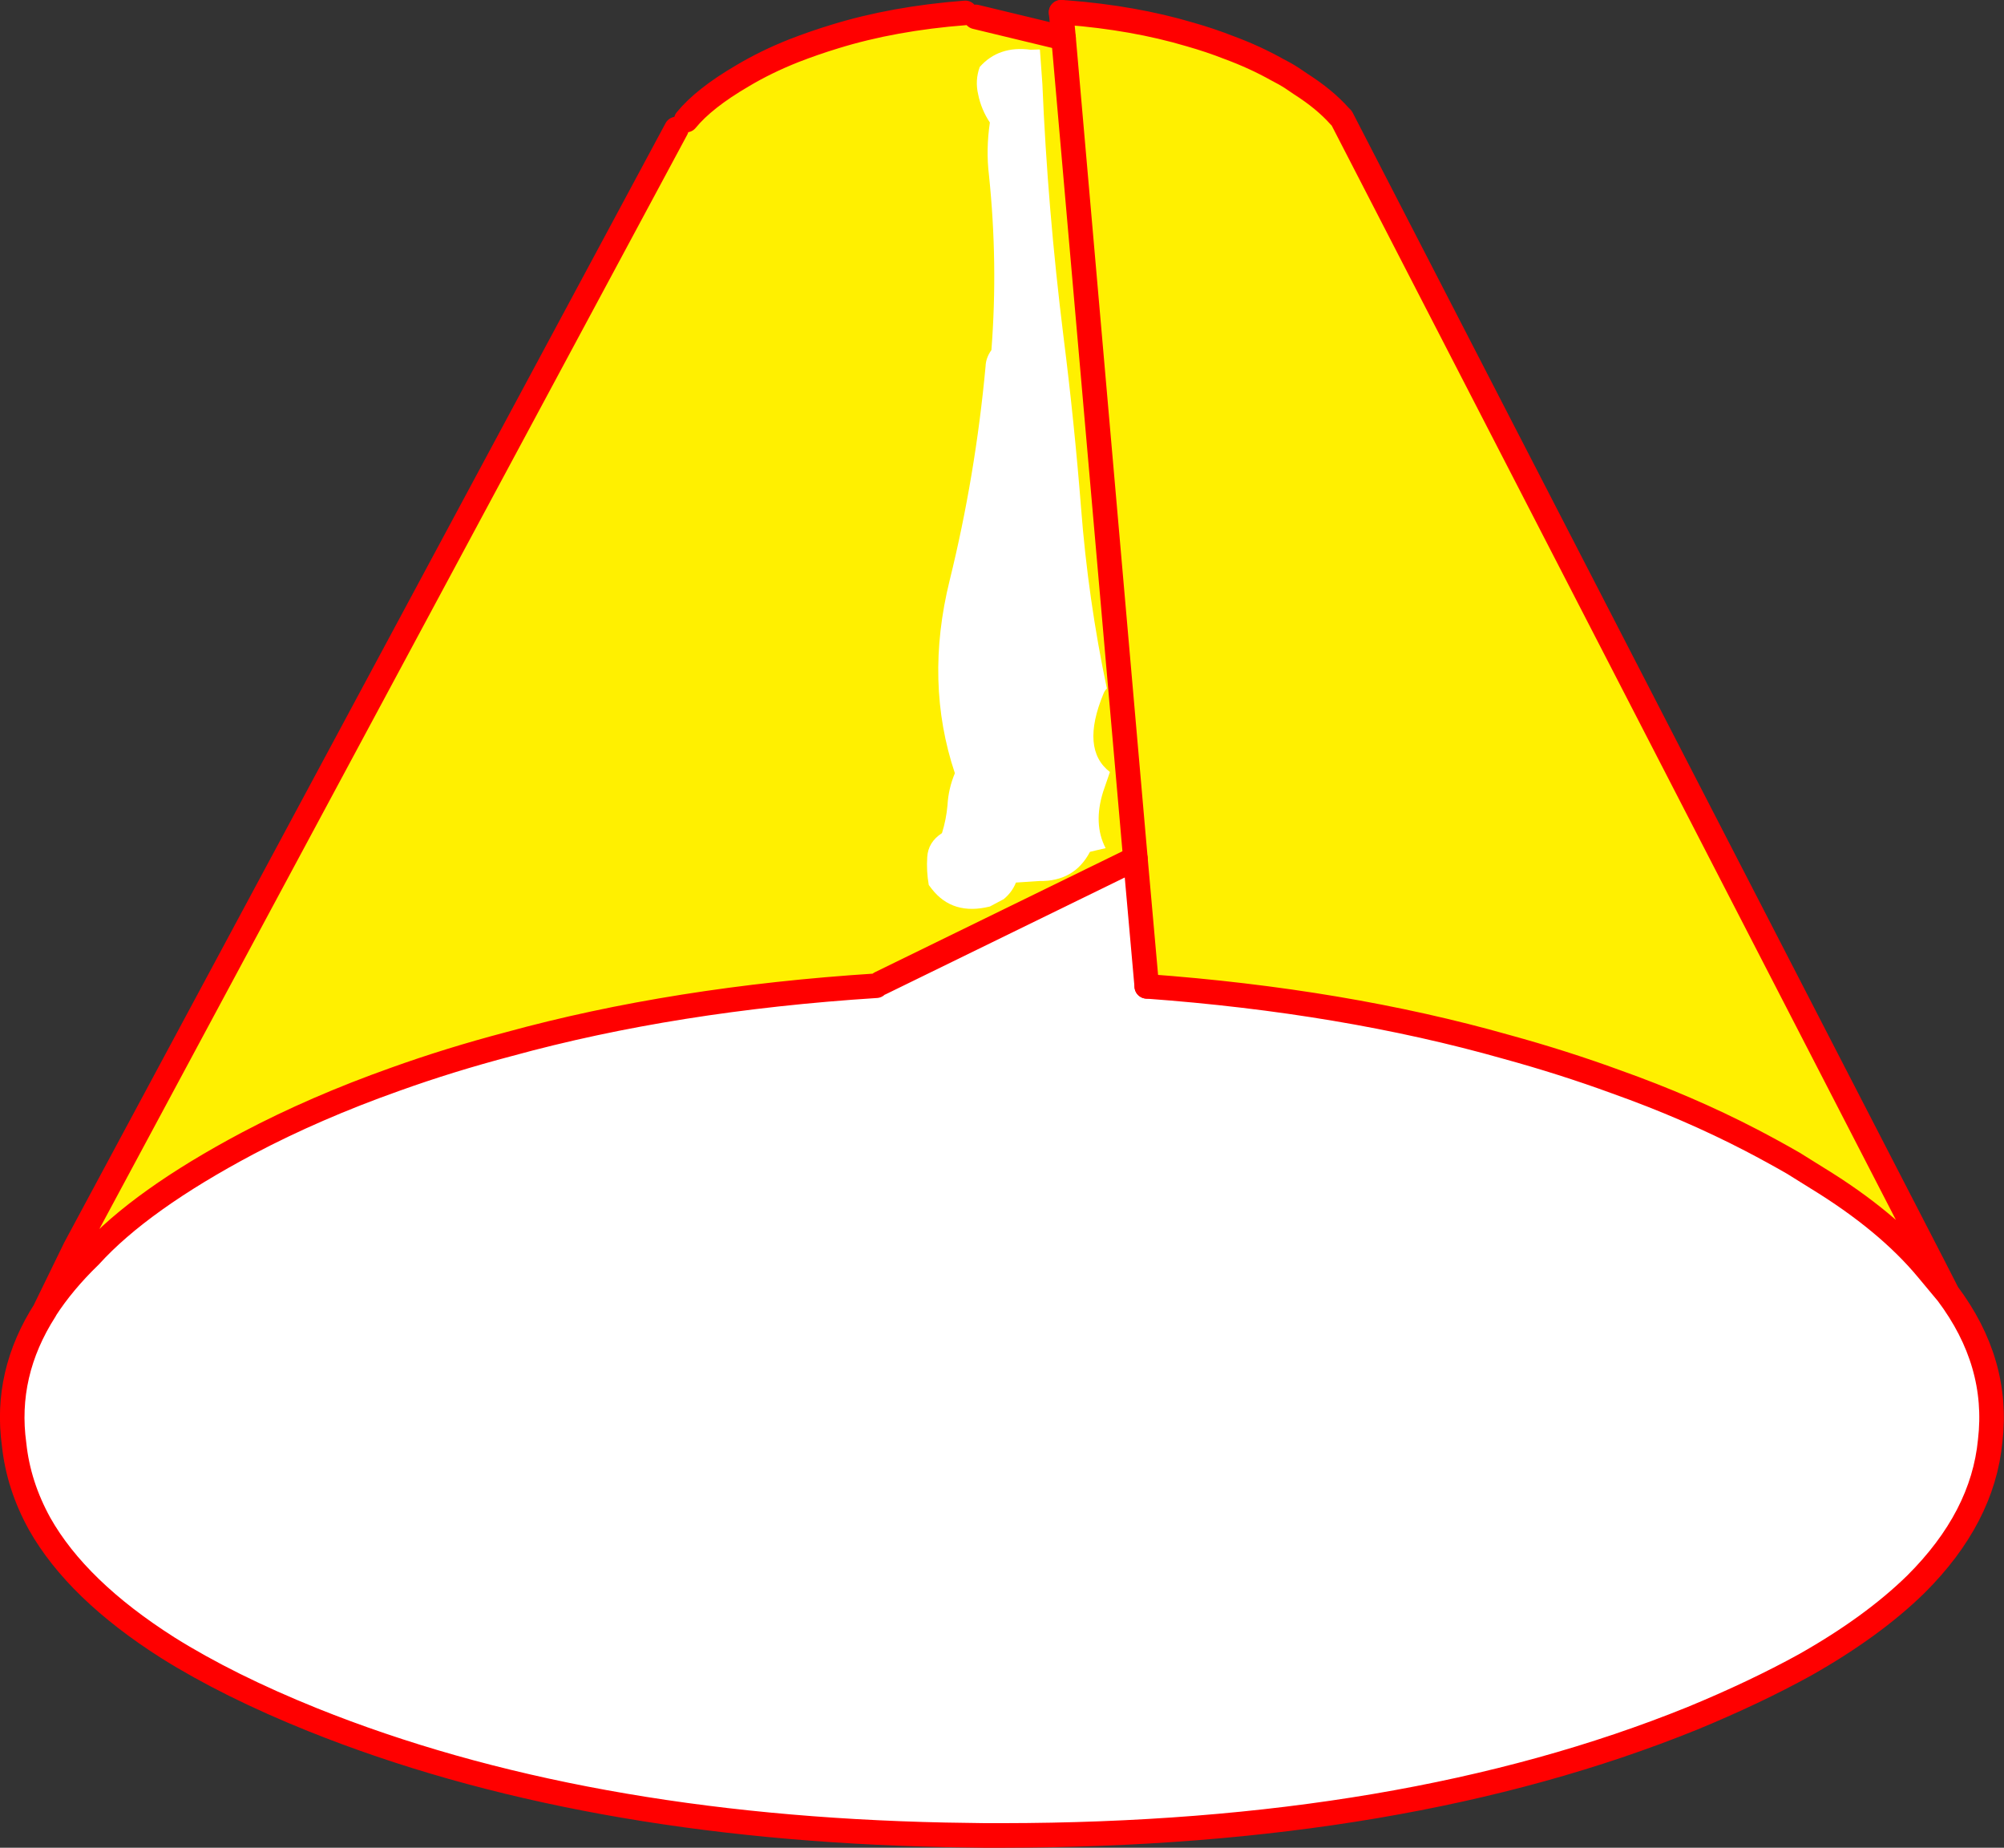 <?xml version="1.0" encoding="UTF-8" standalone="no"?>
<svg xmlns:xlink="http://www.w3.org/1999/xlink" height="300.85px" width="326.35px" xmlns="http://www.w3.org/2000/svg">
  <rect width="100%" height="100%" fill="#333333" stroke="none"/>
  <g transform="matrix(1.0, 0.0, 0.0, 1.0, -176.25, -158.2)">
    <path d="M335.15 160.95 L349.45 164.4 361.15 298.0 349.45 164.4 349.95 160.25 Q360.9 161.1 370.0 163.8 373.35 164.75 376.4 165.95 380.6 167.5 384.25 169.55 385.55 170.2 386.7 170.95 L388.1 171.9 Q391.95 174.35 394.4 177.1 L394.75 177.45 491.15 364.4 490.15 364.9 Q483.6 357.0 472.15 350.0 L468.3 347.6 Q465.0 345.7 461.45 343.85 451.25 338.55 439.45 334.35 430.85 331.2 421.55 328.65 395.1 321.15 363.0 318.8 L361.15 298.0 319.6 318.3 318.95 318.7 Q286.1 320.8 259.15 328.2 249.45 330.75 240.55 333.95 227.6 338.55 216.7 344.3 199.15 353.6 190.9 362.7 L188.5 361.4 286.4 179.2 288.0 177.75 Q290.9 174.2 297.15 170.55 301.0 168.25 305.55 166.45 308.75 165.2 312.2 164.15 321.75 161.2 333.45 160.3 L335.15 160.95" fill="#fff000" fill-rule="evenodd" stroke="none"/>
    <path d="M190.9 362.7 Q199.15 353.6 216.7 344.3 227.6 338.55 240.55 333.95 249.45 330.75 259.15 328.2 286.1 320.8 318.95 318.7 L319.6 318.3 361.15 298.0 363.0 318.8 Q395.1 321.15 421.55 328.65 430.85 331.2 439.45 334.35 451.25 338.55 461.45 343.85 465.0 345.7 468.3 347.6 L472.15 350.0 Q483.6 357.0 490.15 364.9 L493.4 368.8 Q501.85 380.05 500.35 392.8 499.15 405.3 488.25 416.15 481.2 423.05 470.25 429.25 462.0 433.8 451.8 438.0 404.85 457.0 339.45 457.05 L336.7 457.05 330.15 456.95 Q270.7 455.7 227.15 438.2 213.5 432.7 203.6 426.5 188.8 417.1 182.7 406.3 179.25 400.05 178.55 393.4 176.95 381.85 183.6 371.5 L183.6 371.45 Q186.5 366.95 190.9 362.7" fill="#ffffff" fill-rule="evenodd" stroke="none"/>
    <path d="M361.15 298.0 L349.45 164.4 349.05 160.2 M363.0 318.8 L361.15 298.0" fill="none" stroke="#ff0000" stroke-linecap="round" stroke-linejoin="round" stroke-width="4.0"/>
    <path d="M349.45 164.4 L335.15 160.95 M333.45 160.3 Q321.75 161.2 312.2 164.15 308.75 165.2 305.55 166.45 301.0 168.25 297.15 170.55 290.9 174.2 288.0 177.75 M286.4 179.2 L188.5 361.4 183.6 371.45 183.6 371.5 Q176.95 381.85 178.55 393.4 179.25 400.05 182.7 406.3 188.8 417.1 203.6 426.5 213.5 432.7 227.15 438.2 270.7 455.7 330.15 456.95 L336.7 457.05 339.45 457.05 Q404.85 457.0 451.8 438.0 462.0 433.8 470.25 429.25 481.2 423.05 488.25 416.15 499.15 405.3 500.35 392.8 501.85 380.05 493.4 368.8 L491.15 364.4 394.75 177.45 394.4 177.1 Q391.95 174.35 388.1 171.9 L386.7 170.95 Q385.55 170.2 384.25 169.55 380.6 167.5 376.4 165.95 373.35 164.75 370.0 163.8 360.9 161.1 349.95 160.25 L349.05 160.2 M190.9 362.7 Q199.15 353.6 216.7 344.3 227.6 338.55 240.55 333.95 249.45 330.75 259.15 328.2 286.1 320.8 318.95 318.7 M319.6 318.3 L361.15 298.0 M490.15 364.9 Q483.6 357.0 472.15 350.0 L468.3 347.6 Q465.0 345.7 461.45 343.85 451.25 338.55 439.45 334.35 430.85 331.2 421.55 328.65 395.1 321.15 363.0 318.8 M490.15 364.9 L493.4 368.8 M190.9 362.7 Q186.5 366.95 183.6 371.45" fill="none" stroke="#ff0000" stroke-linecap="round" stroke-linejoin="round" stroke-width="4.0"/>
    <path d="M345.6 166.3 L346.0 171.85 Q346.85 192.2 349.45 213.1 351.2 226.95 352.3 240.9 353.45 255.8 356.5 270.3 356.15 270.65 355.95 271.15 352.2 280.2 357.0 283.9 L355.9 287.1 Q354.25 292.35 356.3 296.3 L355.0 296.6 353.75 296.9 Q351.2 301.75 345.5 301.65 L341.7 301.9 Q341.05 303.5 339.7 304.6 L337.45 305.8 Q331.4 307.3 328.0 302.95 L327.5 302.3 Q327.1 300.05 327.25 297.75 327.4 295.3 329.65 293.85 330.35 291.6 330.55 289.3 330.7 286.6 331.75 284.1 326.8 269.3 330.9 252.7 335.1 235.65 336.75 217.85 336.8 216.45 337.7 215.2 338.8 201.1 337.3 186.7 336.8 182.55 337.45 178.15 336.05 176.05 335.55 173.6 335.0 171.3 335.8 169.1 338.9 165.6 344.1 166.3 L345.5 166.25 345.6 166.3" fill="#ffffff" fill-rule="evenodd" stroke="none"/>
  </g>
</svg>
